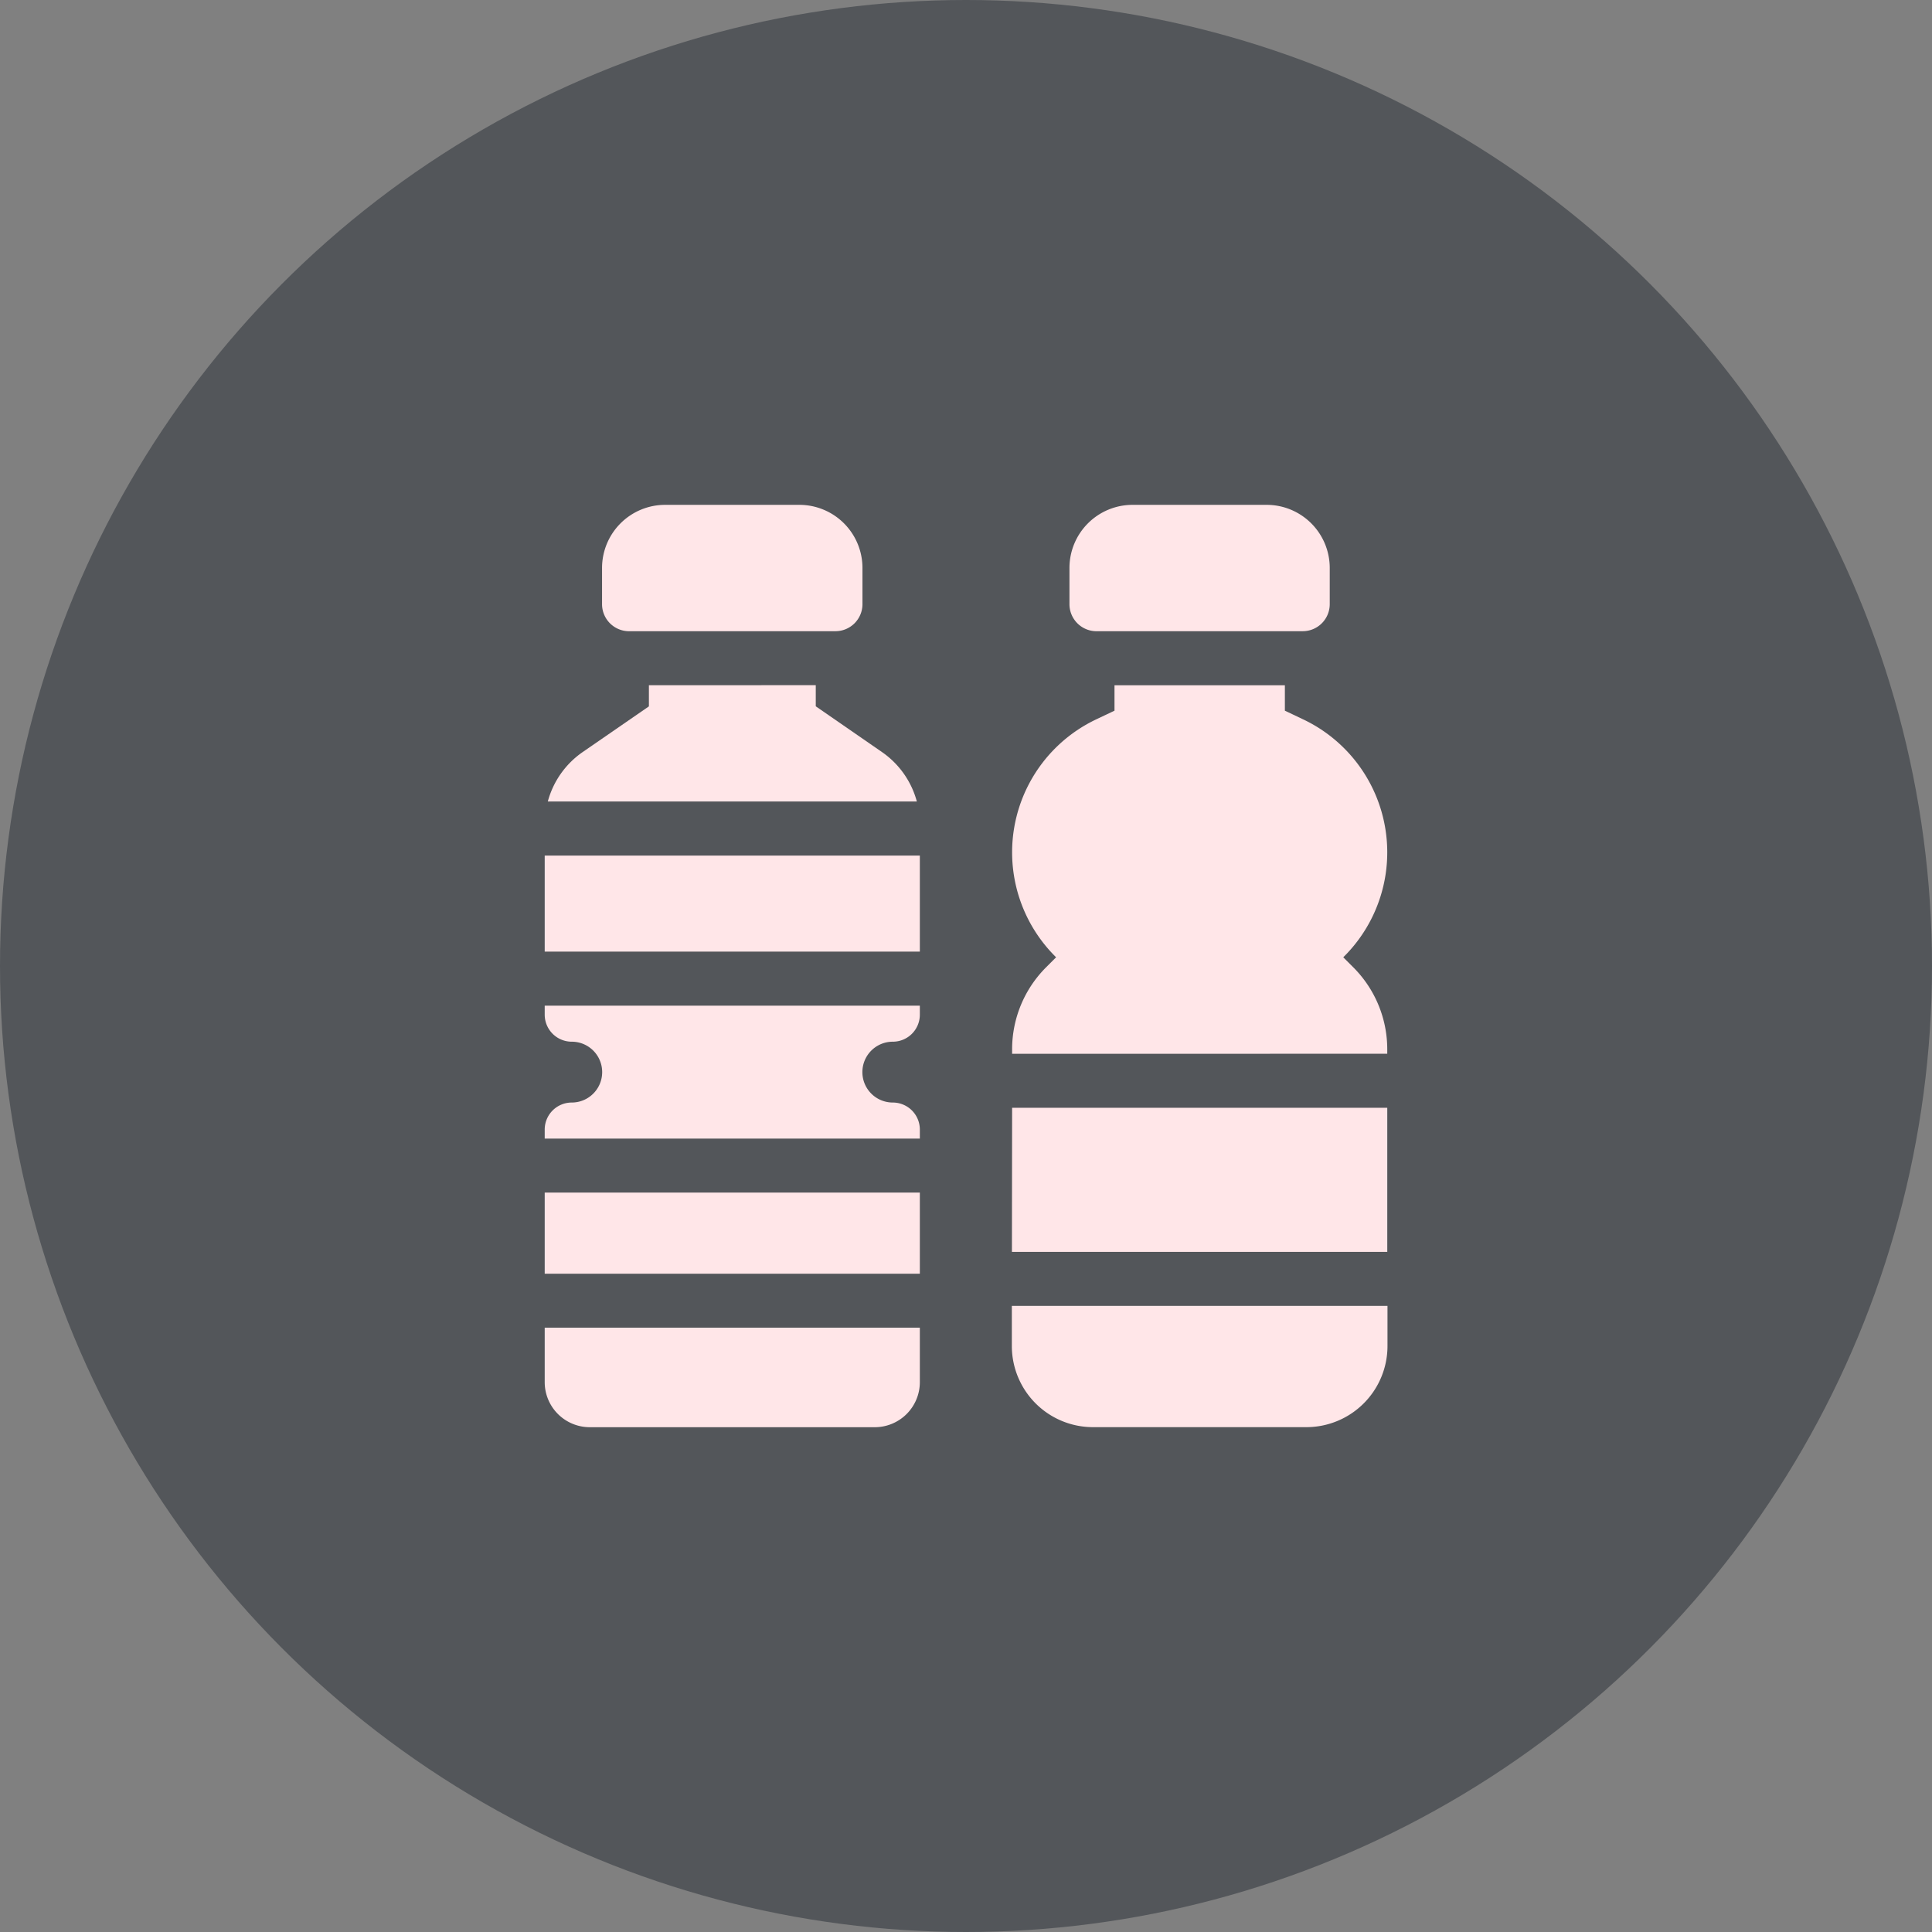 <svg xmlns="http://www.w3.org/2000/svg" width="100" height="100" viewBox="0 0 100 100">
  <rect x="0" y="0" width="100" height="100" fill="#808080" stroke="none"/>
  <g id="Group_62326" data-name="Group 62326" transform="translate(-4296 -20431)">
    <circle id="Ellipse_2584" data-name="Ellipse 2584" cx="50" cy="50" r="50" transform="translate(4296 20431)" fill="#53565a"/>
    <g id="plastic-bottles" transform="translate(4324.194 20457.131)">
      <g id="Group_49105" data-name="Group 49105" transform="translate(0 35.597)">
        <path id="Path_86826" data-name="Path 86826" d="M22.14,381.775H41.557v4.2H22.14Z" transform="translate(-22.14 -381.775)" fill="#ffe6e8"/>
      </g>
      <g id="Group_49106" data-name="Group 49106" transform="translate(0 42.59)">
        <path id="Path_86827" data-name="Path 86827" d="M22.14,456.78V459.6a2.334,2.334,0,0,0,2.331,2.331H39.226a2.334,2.334,0,0,0,2.331-2.331V456.78Z" transform="translate(-22.14 -456.78)" fill="#ffe6e8"/>
      </g>
      <g id="Group_49107" data-name="Group 49107" transform="translate(0.159 9.337)">
        <path id="Path_86828" data-name="Path 86828" d="M29.076,100.139v1.094L25.644,103.6a4.543,4.543,0,0,0-1.8,2.555h19.1a4.543,4.543,0,0,0-1.8-2.555l-3.431-2.371v-1.094Z" transform="translate(-23.842 -100.139)" fill="#ffe6e8"/>
      </g>
      <g id="Group_49108" data-name="Group 49108" transform="translate(0 25.921)">
        <path id="Path_86829" data-name="Path 86829" d="M22.14,278.006v.466a1.4,1.4,0,0,0,1.4,1.4,1.574,1.574,0,0,1,0,3.149,1.4,1.4,0,0,0-1.4,1.4v.466H41.557v-.466a1.4,1.4,0,0,0-1.4-1.4,1.574,1.574,0,1,1,0-3.149,1.4,1.4,0,0,0,1.4-1.4v-.466Z" transform="translate(-22.14 -278.006)" fill="#ffe6e8"/>
      </g>
      <g id="Group_49109" data-name="Group 49109" transform="translate(0 18.154)">
        <path id="Path_86830" data-name="Path 86830" d="M22.14,194.7H41.557v4.97H22.14Z" transform="translate(-22.14 -194.7)" fill="#ffe6e8"/>
      </g>
      <g id="Group_49110" data-name="Group 49110" transform="translate(24.176 41.465)">
        <path id="Path_86831" data-name="Path 86831" d="M281.431,444.707l0,2.073a4.2,4.2,0,0,0,4.2,4.2h11.043a4.2,4.2,0,0,0,4.2-4.2v-2.078H281.431Z" transform="translate(-281.428 -444.707)" fill="#ffe6e8"/>
      </g>
      <g id="Group_49111" data-name="Group 49111" transform="translate(24.193 9.337)">
        <path id="Path_86832" data-name="Path 86832" d="M301.028,119.213V119a6,6,0,0,0-1.77-4.273l-.507-.507a7.618,7.618,0,0,0-2.076-12.315l-.946-.449v-1.316H286.91v1.316l-.946.449a7.618,7.618,0,0,0-2.076,12.315l-.507.507a6,6,0,0,0-1.77,4.273v.215Z" transform="translate(-281.611 -100.139)" fill="#ffe6e8"/>
      </g>
      <g id="Group_49112" data-name="Group 49112" transform="translate(24.183 31.208)">
        <path id="Path_86833" data-name="Path 86833" d="M300.927,342.167v-7.459H281.509l-.01,7.459Z" transform="translate(-281.499 -334.708)" fill="#ffe6e8"/>
      </g>
      <g id="Group_49113" data-name="Group 49113" transform="translate(2.971)">
        <path id="Path_86834" data-name="Path 86834" d="M66.079,6.54a1.4,1.4,0,0,0,1.4-1.4V3.263A3.267,3.267,0,0,0,64.215,0H57.266A3.267,3.267,0,0,0,54,3.263V5.141a1.4,1.4,0,0,0,1.4,1.4Z" transform="translate(-54.003)" fill="#ffe6e8"/>
      </g>
      <g id="Group_49114" data-name="Group 49114" transform="translate(27.156)">
        <path id="Path_86835" data-name="Path 86835" d="M325.461,6.54a1.4,1.4,0,0,0,1.4-1.4V3.263A3.267,3.267,0,0,0,323.6,0h-6.948a3.267,3.267,0,0,0-3.263,3.263V5.141a1.4,1.4,0,0,0,1.4,1.4Z" transform="translate(-313.384)" fill="#ffe6e8"/>
      </g>
    </g>
  </g>
</svg>
